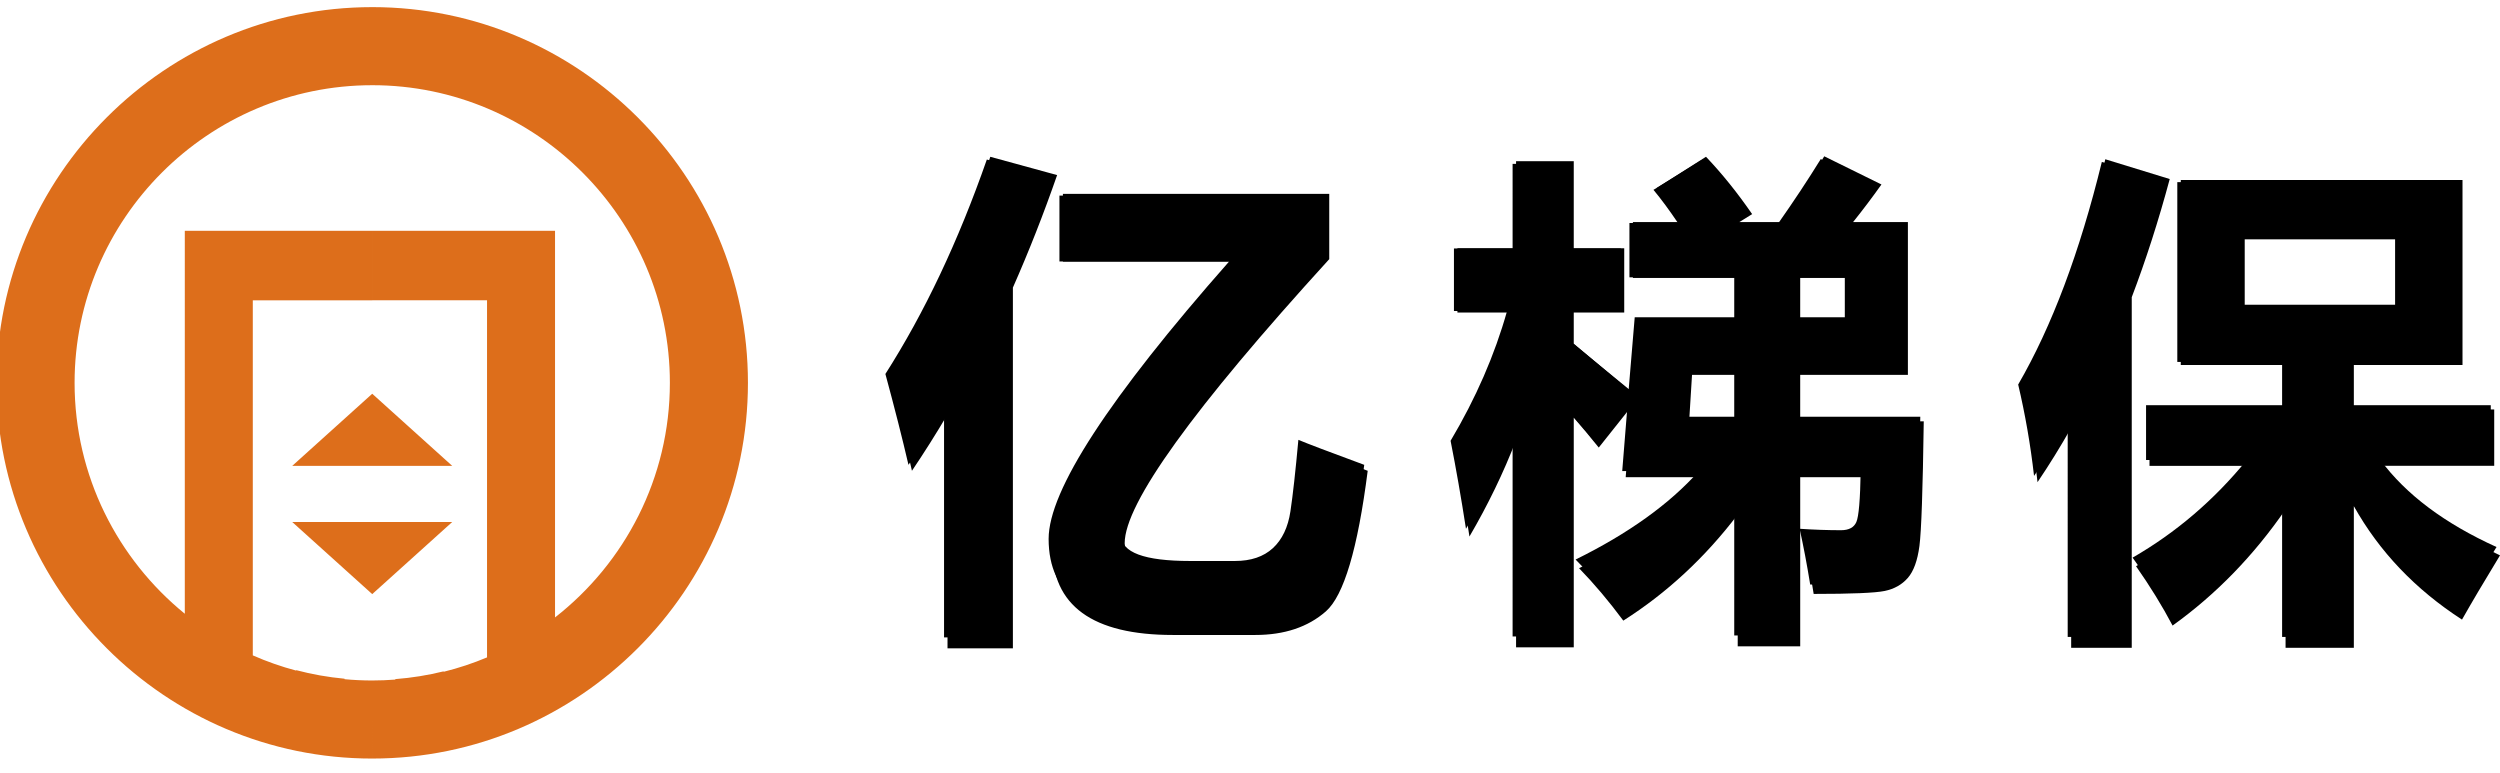 <?xml version="1.0" encoding="utf-8"?>
<!-- Generator: Adobe Illustrator 15.0.0, SVG Export Plug-In . SVG Version: 6.00 Build 0)  -->
<!DOCTYPE svg PUBLIC "-//W3C//DTD SVG 1.1//EN" "http://www.w3.org/Graphics/SVG/1.1/DTD/svg11.dtd">
<svg version="1.1" id="图层_1" xmlns="http://www.w3.org/2000/svg" xmlns:xlink="http://www.w3.org/1999/xlink" x="0px" y="0px"
	 width="330.08px" height="102.05px" viewBox="0 0 330.08 102.05" enable-background="new 0 0 330.08 102.05" xml:space="preserve">
<path d="M130.752,20.701l8.822,2.416c-1.776,5.114-3.724,10.065-5.84,14.854V85.6h-8.632V54.716
	c-1.502,2.548-3.067,5.027-4.696,7.443c-0.805-3.57-1.82-7.682-3.048-12.339C122.521,41.506,126.985,31.799,130.752,20.701z
	 M175.503,25.598v8.618c-18.006,19.76-27.01,32.264-27.01,37.508c0,2.328,3.036,3.492,9.109,3.492h5.903
	c2.115,0,3.787-0.582,5.016-1.746c1.228-1.164,2-2.834,2.315-5.01c0.317-2.179,0.667-5.408,1.048-9.695
	c1.1,0.479,3.999,1.609,8.696,3.395c-1.313,10.293-3.153,16.48-5.522,18.56c-2.369,2.077-5.479,3.116-9.33,3.116h-10.854
	c-10.644,0-15.965-3.875-15.965-11.621c0-6.571,7.945-19.131,23.836-37.672h-22.407v-8.943L175.503,25.598L175.503,25.598z"/>
<path d="M240.858,20.635l7.554,3.721c-1.205,1.697-2.455,3.353-3.744,4.962h7.235v20.175h-14.219v6.135h16.313
	c-0.127,9.033-0.316,14.519-0.57,16.453c-0.254,1.938-0.769,3.347-1.539,4.229c-0.772,0.881-1.789,1.453-3.047,1.715
	c-1.26,0.261-4.387,0.392-9.379,0.392c-0.424-2.697-0.891-5.224-1.396-7.572c1.906,0.131,3.725,0.195,5.459,0.195
	c1.035,0,1.713-0.369,2.031-1.111c0.316-0.738,0.508-3.045,0.57-6.92h-8.441v22.33h-8.252v-17.4
	c-4.316,5.678-9.354,10.348-15.106,14.004c-1.904-2.568-3.853-4.875-5.841-6.922c6.961-3.525,12.39-7.529,16.281-12.012h-10.125
	l0.729-9.305l-4.284,5.387c-1.102-1.371-2.201-2.688-3.301-3.949v30.326h-7.617V58.111c-1.65,4.287-3.703,8.529-6.156,12.73
	c-0.636-4.221-1.313-8.205-2.031-11.947c3.343-5.789,5.828-11.666,7.459-17.628h-7.016v-8.488h7.744V21.287h7.617v11.491h6.664
	v8.488h-6.664v4.113l7.712,6.496l0.794-9.762h13.141v-5.418h-13.838v-7.379h6.41c-1.122-1.719-2.201-3.221-3.236-4.505l6.476-4.113
	c2.114,2.22,4.146,4.745,6.094,7.573l-1.683,1.045h5.617C237.282,26.38,239.146,23.486,240.858,20.635z M223.021,55.63h6.412v-6.136
	h-6.031L223.021,55.63z M244.032,42.116v-5.42h-6.348v5.42H244.032z"/>
<path d="M277.967,21.026l8.507,2.612c-1.48,5.507-3.152,10.708-5.015,15.604v46.291h-7.998V56.479
	c-1.418,2.504-2.899,4.897-4.442,7.183c-0.468-4.222-1.164-8.357-2.097-12.406C271.364,43.379,275.047,33.301,277.967,21.026z
	 M287.933,23.768h37.197v24.42h-14.347v5.875h18.534v7.442h-14.566c3.364,4.681,8.475,8.619,15.33,11.818
	c-2.117,3.48-3.789,6.312-5.018,8.486c-6.155-3.982-10.918-8.977-14.28-14.984v18.707h-9.015V67.251
	c-4.211,6.115-9.184,11.23-14.918,15.345c-1.354-2.568-2.963-5.183-4.824-7.836c5.734-3.396,10.762-7.813,15.076-13.255h-13.299
	v-7.442h17.965v-5.875h-13.836V23.768L287.933,23.768z M316.687,31.539h-20.313v8.88h20.313V31.539z"/>
<path fill-rule="evenodd" clip-rule="evenodd" fill="#DD6E1B" d="M98.752,50.547c0,27.323-22.283,49.606-49.606,49.606V89.845
	c1.025,0,2.041-0.04,3.045-0.118v-0.062c2.184-0.168,4.318-0.515,6.387-1.027v0.058c1.97-0.488,3.884-1.126,5.726-1.899V39.649
	H49.146v-9.175h24.136v51.048C82.5,74.32,88.445,63.107,88.445,50.547c0-21.646-17.654-39.298-39.299-39.298V0.94
	C76.469,0.94,98.752,23.225,98.752,50.547 M49.146,78.443L49.146,78.443l10.561-9.521H49.146V78.443z M49.146,61.509h10.561
	l-10.561-9.521V61.509z M49.146,100.154c-27.322,0-49.605-22.283-49.605-49.606c0-27.323,22.283-49.606,49.605-49.607V11.25
	c-21.645,0-39.298,17.652-39.298,39.298c0,12.279,5.685,23.271,14.552,30.486V30.475h24.746v9.175H33.378v46.881
	c1.84,0.811,3.753,1.484,5.726,2.008v-0.057c2.067,0.547,4.2,0.929,6.386,1.131v0.063c1.204,0.112,2.424,0.17,3.656,0.17V100.154z
	 M49.146,51.988l-10.561,9.521h10.561V51.988z M49.146,68.921H38.585l10.561,9.521V68.921z"/>
<path d="M130.294,21.065l8.823,2.349c-1.777,4.973-3.724,9.786-5.84,14.441v46.306h-8.632V54.136
	c-1.502,2.476-3.069,4.888-4.698,7.236c-0.804-3.47-1.82-7.469-3.047-11.997C122.063,41.292,126.527,31.856,130.294,21.065
	 M175.045,25.826v8.379c-18.006,19.212-27.01,31.368-27.01,36.467c0,2.264,3.037,3.396,9.11,3.396h5.903
	c2.115,0,3.787-0.566,5.016-1.698c1.226-1.131,2-2.755,2.315-4.872c0.318-2.115,0.667-5.257,1.048-9.426
	c1.1,0.466,3.999,1.566,8.696,3.301c-1.313,10.008-3.153,16.021-5.522,18.043c-2.37,2.02-5.48,3.031-9.331,3.031h-10.855
	c-10.643,0-15.964-3.768-15.964-11.299c0-6.389,7.945-18.598,23.835-36.626h-22.407v-8.696H175.045z"/>
<path d="M240.4,21.002l7.554,3.618c-1.206,1.65-2.455,3.259-3.745,4.824h7.236v19.614h-14.218v5.967h16.313
	c-0.127,8.781-0.317,14.113-0.571,15.996s-0.768,3.254-1.539,4.109c-0.772,0.857-1.788,1.414-3.047,1.666
	c-1.26,0.254-4.386,0.381-9.379,0.381c-0.424-2.623-0.889-5.077-1.396-7.362c1.904,0.127,3.724,0.19,5.459,0.19
	c1.036,0,1.714-0.359,2.031-1.08c0.317-0.719,0.508-2.961,0.571-6.728h-8.441v21.709h-8.253V66.99
	c-4.316,5.523-9.353,10.061-15.107,13.616c-1.904-2.497-3.852-4.74-5.84-6.728c6.961-3.429,12.389-7.321,16.281-11.681h-10.124
	l0.729-9.046l-4.284,5.237c-1.101-1.333-2.201-2.613-3.301-3.841v29.485h-7.617V57.437c-1.65,4.169-3.703,8.295-6.157,12.378
	c-0.635-4.104-1.313-7.978-2.031-11.616c3.343-5.628,5.829-11.341,7.459-17.139h-7.015v-8.252h7.744V21.636h7.617v11.172h6.665
	v8.252h-6.665v3.999l7.712,6.316l0.794-9.49h13.14v-5.268h-13.838v-7.173h6.411c-1.122-1.671-2.201-3.131-3.236-4.38l6.474-3.999
	c2.115,2.158,4.146,4.613,6.094,7.363l-1.682,1.016h5.617C236.824,26.588,238.687,23.774,240.4,21.002 M222.563,55.025h6.411v-5.967
	h-6.03L222.563,55.025z M243.574,36.617h-6.349v5.269h6.349V36.617z"/>
<path d="M277.509,21.382l8.506,2.539c-1.481,5.354-3.153,10.411-5.015,15.171v45.005h-7.998V55.85
	c-1.418,2.434-2.899,4.761-4.443,6.983c-0.466-4.105-1.165-8.125-2.095-12.062C270.907,43.113,274.589,33.316,277.509,21.382
	 M287.475,24.048h37.197v23.741h-14.346v5.712h18.535v7.236h-14.568c3.365,4.549,8.476,8.379,15.33,11.489
	c-2.116,3.385-3.788,6.136-5.015,8.252c-6.157-3.872-10.918-8.728-14.282-14.568v18.187h-9.015V66.324
	c-4.209,5.946-9.183,10.918-14.916,14.917c-1.354-2.497-2.963-5.036-4.824-7.616c5.733-3.302,10.759-7.597,15.075-12.887h-13.298
	v-7.236h17.963v-5.712h-13.837V24.048z M316.229,31.602h-20.313v8.633h20.313V31.602z"/>
</svg>

